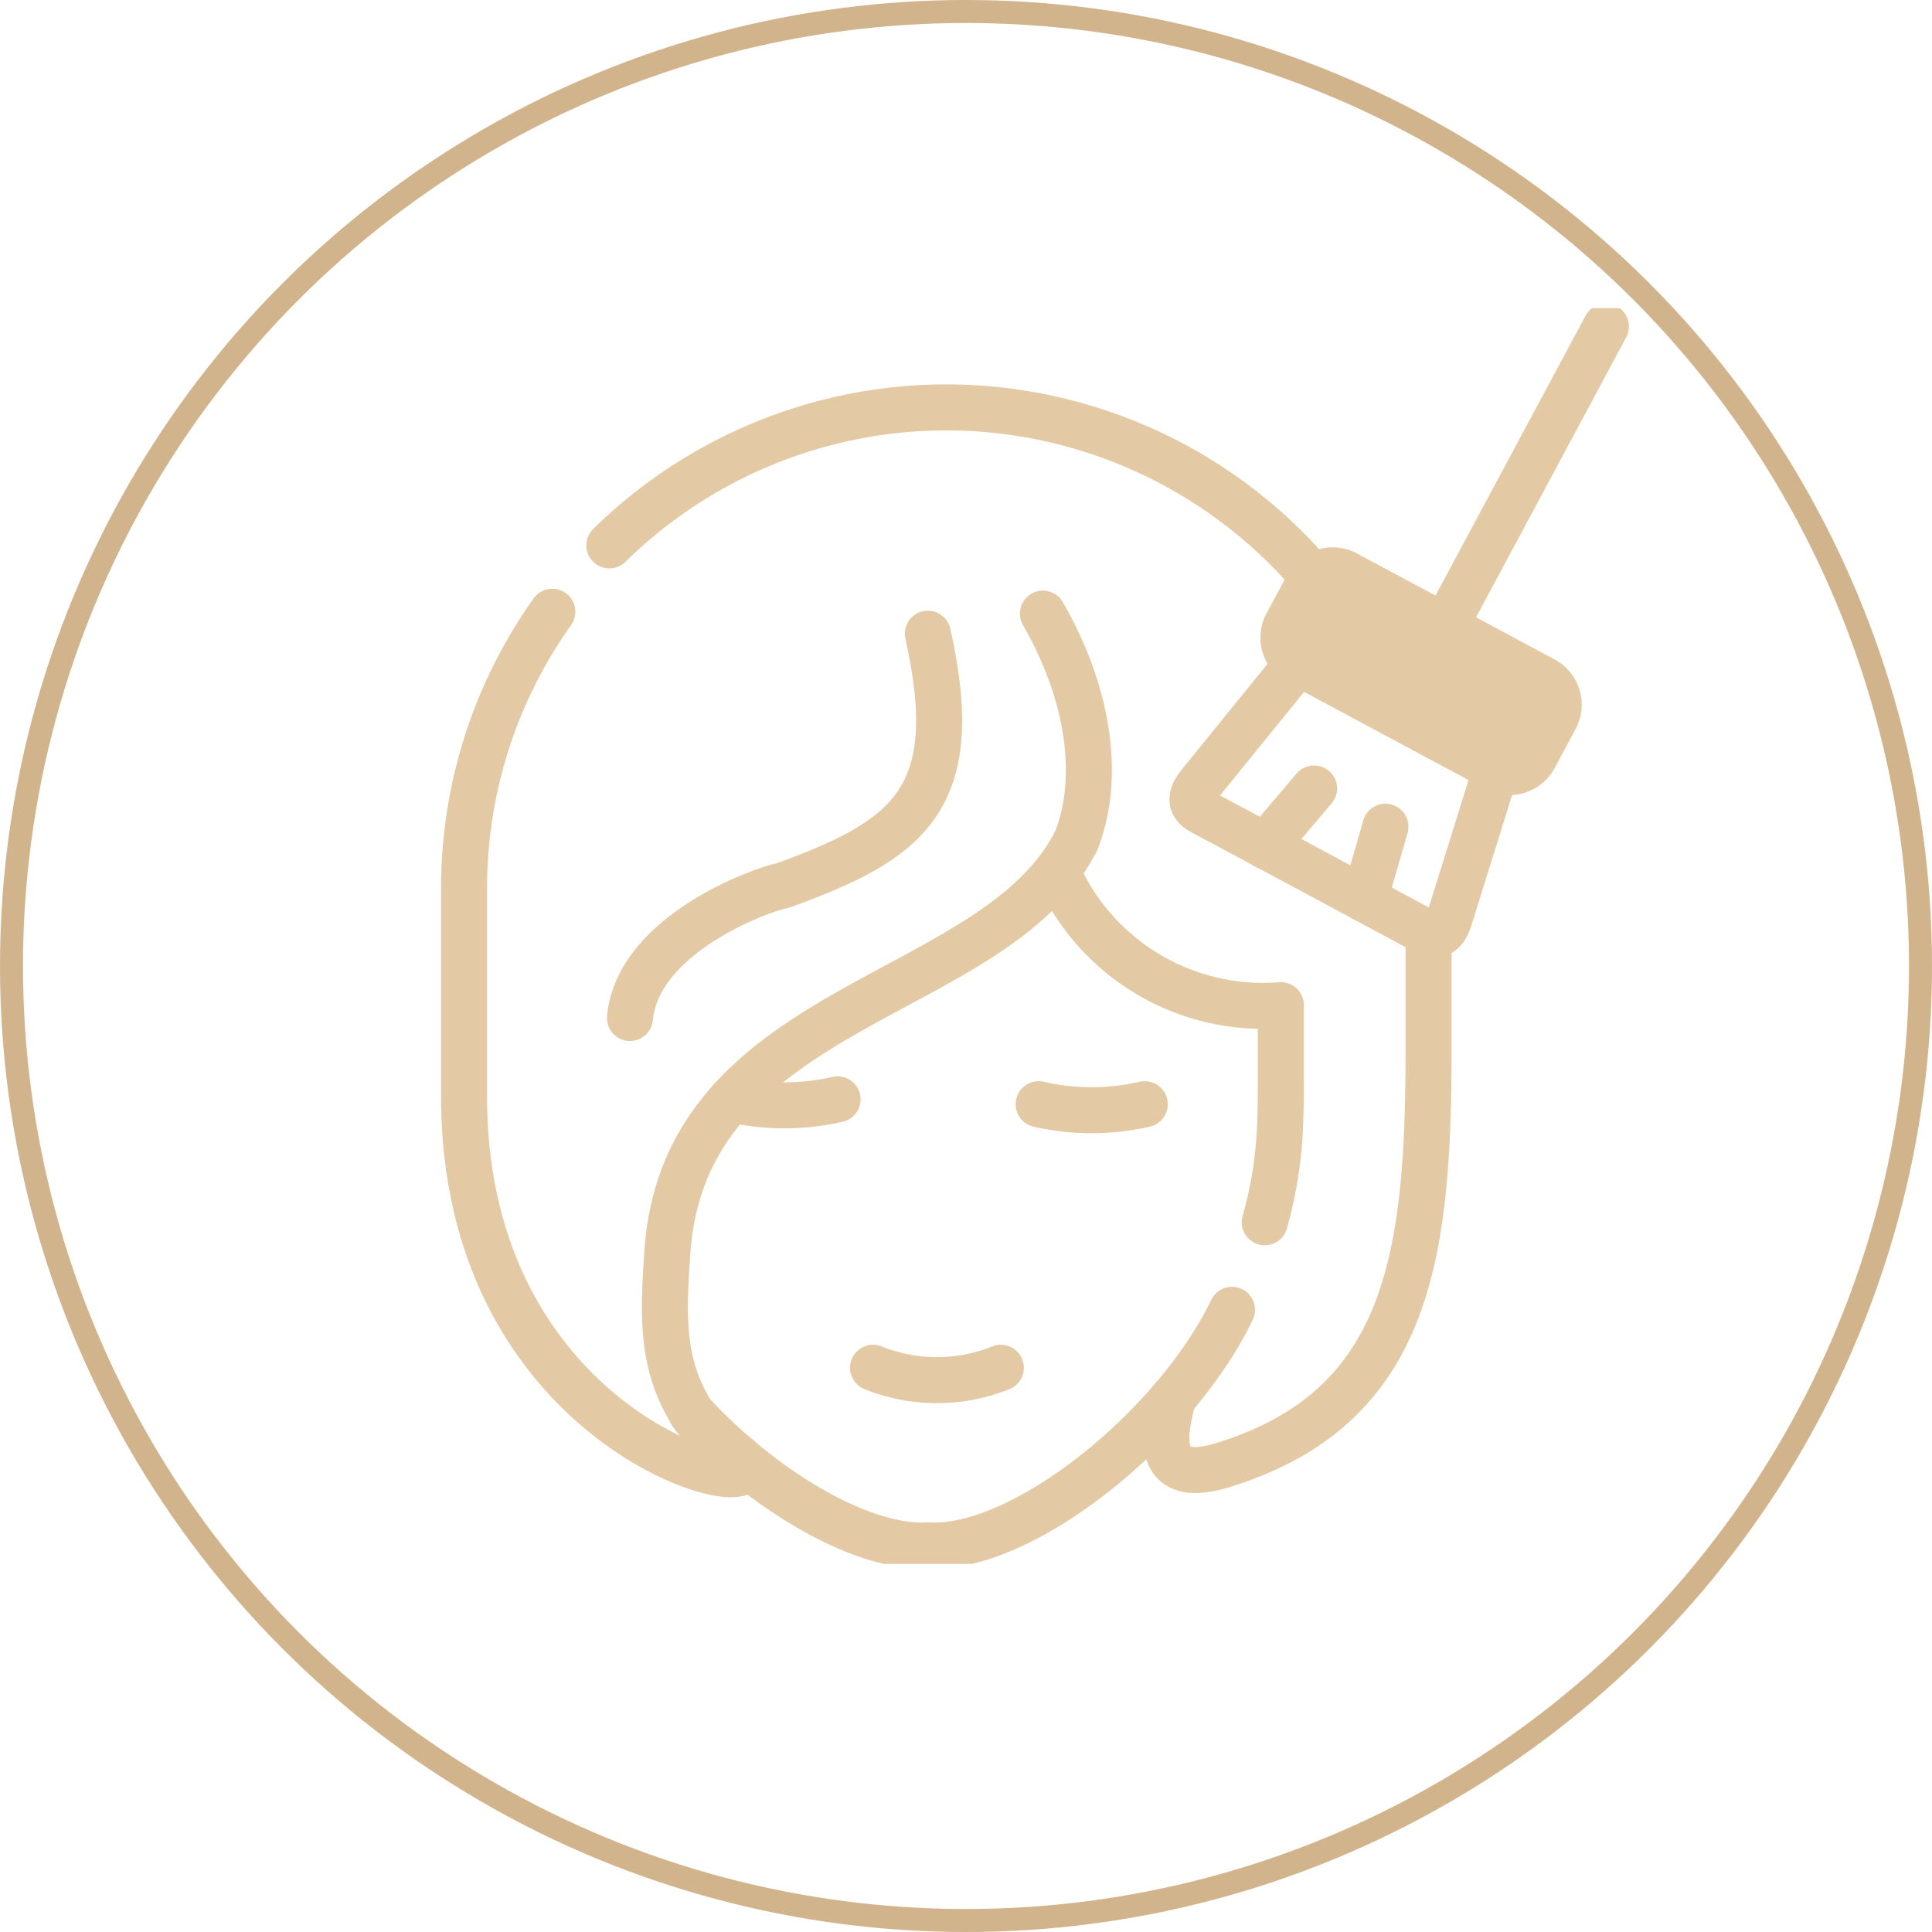 <?xml version="1.0" encoding="UTF-8"?>
<svg xmlns="http://www.w3.org/2000/svg" xmlns:xlink="http://www.w3.org/1999/xlink" width="84" height="84" viewBox="0 0 84 84">
  <defs>
    <clipPath id="clip-path">
      <path id="Tracé_37111" data-name="Tracé 37111" d="M0-682.665H54.6v54.6H0Z" transform="translate(0 682.665)" fill="none"></path>
    </clipPath>
  </defs>
  <g id="Coloration_sans_ammoniaque" data-name="Coloration sans ammoniaque" transform="translate(-3116 -3636)">
    <g id="Ellipse_49" data-name="Ellipse 49" transform="translate(3116 3636)" fill="none" stroke="tan" stroke-width="1">
      <circle cx="42" cy="42" r="42" stroke="none"></circle>
      <circle cx="42" cy="42" r="41.5" fill="none"></circle>
    </g>
    <g id="Search_results_for_Coloration_hair_-_Flaticon-12" data-name="Search results for Coloration hair - Flaticon-12" transform="translate(3133.698 3649.395)">
      <g id="Groupe_18216" data-name="Groupe 18216" transform="translate(0 0.002)" clip-path="url(#clip-path)">
        <path id="Tracé_37099" data-name="Tracé 37099" d="M-270.457-219.346c-2.428,5.065-9.075,10.48-13.215,10.243-2.9.166-7.247-2.452-10.3-5.778m15.91-23.535a9.783,9.783,0,0,0,9.73,5.824c0,3.5.006,4.293-.021,4.791a17.96,17.96,0,0,1-.679,4.647" transform="translate(306.323 262.898)" fill="none" stroke="#e3c9a4" stroke-linecap="round" stroke-linejoin="round" stroke-miterlimit="10" stroke-width="2"></path>
        <path id="Tracé_37100" data-name="Tracé 37100" d="M-16.507-114c1.057-2.625.655-6.273-1.435-9.911" transform="translate(45.588 137.193)" fill="none" stroke="#e3c9a4" stroke-linecap="round" stroke-linejoin="round" stroke-miterlimit="10" stroke-width="2"></path>
        <path id="Tracé_37101" data-name="Tracé 37101" d="M0-192.2c.335-3.63,5.7-5.59,6.666-5.766,5.421-1.976,7.907-3.722,6.285-10.944" transform="translate(9.692 223.064)" fill="none" stroke="#e3c9a4" stroke-linecap="round" stroke-linejoin="round" stroke-miterlimit="10" stroke-width="2"></path>
        <path id="Tracé_37102" data-name="Tracé 37102" d="M0,0A7.454,7.454,0,0,0,5.556,0" transform="translate(20.261 46.072)" fill="none" stroke="#e3c9a4" stroke-linecap="round" stroke-linejoin="round" stroke-miterlimit="10" stroke-width="2"></path>
        <path id="Tracé_37103" data-name="Tracé 37103" d="M0,0A10.327,10.327,0,0,0,4.61,0" transform="translate(14.108 34.4)" fill="none" stroke="#e3c9a4" stroke-linecap="round" stroke-linejoin="round" stroke-miterlimit="10" stroke-width="2"></path>
        <path id="Tracé_37104" data-name="Tracé 37104" d="M0,0A10.34,10.34,0,0,0,4.613,0" transform="translate(27.461 34.612)" fill="none" stroke="#e3c9a4" stroke-linecap="round" stroke-linejoin="round" stroke-miterlimit="10" stroke-width="2"></path>
        <path id="Tracé_37105" data-name="Tracé 37105" d="M-80.526,0l-7,13.052" transform="translate(132.649 0.8)" fill="none" stroke="#e3c9a4" stroke-linecap="round" stroke-linejoin="round" stroke-miterlimit="10" stroke-width="2"></path>
        <path id="Tracé_37106" data-name="Tracé 37106" d="M-130.286-54.748l-8.608-4.616a1.232,1.232,0,0,0-1.659.5l-.916,1.709a1.228,1.228,0,0,0,.5,1.656l8.608,4.616a1.227,1.227,0,0,0,1.659-.5l.916-1.706A1.232,1.232,0,0,0-130.286-54.748Z" transform="translate(179.715 70.908)" fill="none" stroke="#e3c9a4" stroke-linecap="round" stroke-linejoin="round" stroke-miterlimit="10" stroke-width="2"></path>
        <path id="Tracé_37107" data-name="Tracé 37107" d="M-151.956-53.1l-4.3-2.308-4.306-2.308-4.293,5.292c-.323.4-.525.864.08,1.189l4.88,2.615L-155.02-46c.605.326.882-.1,1.033-.593Z" transform="translate(199.311 73.122)" fill="none" stroke="#e3c9a4" stroke-linecap="round" stroke-linejoin="round" stroke-miterlimit="10" stroke-width="2"></path>
        <path id="Tracé_37108" data-name="Tracé 37108" d="M-482.337-262.934v5.016c0,9.033-.845,15.6-8.925,18.1-3.085.959-2.566-1.448-2.176-2.923M-517.955-279.8a20.929,20.929,0,0,1,14.653-6,20.968,20.968,0,0,1,15.962,7.4m-10.329,11.463c-3.51,6.961-16.989,6.912-17.76,17.825-.212,2.984-.255,5.052,1.18,7.234a17.823,17.823,0,0,0,1.905,1.74c2.329,2.354-11.927-.581-11.927-15.7v-9.069a20.705,20.705,0,0,1,3.838-12.007" transform="translate(526.75 290.115)" fill="none" stroke="#e3c9a4" stroke-linecap="round" stroke-linejoin="round" stroke-miterlimit="10" stroke-width="2"></path>
        <path id="Tracé_37109" data-name="Tracé 37109" d="M-10.462,0l-.91,3.15" transform="translate(53.001 22.546)" fill="none" stroke="#e3c9a4" stroke-linecap="round" stroke-linejoin="round" stroke-miterlimit="10" stroke-width="2"></path>
        <path id="Tracé_37110" data-name="Tracé 37110" d="M-24.426,0l-2.124,2.5" transform="translate(63.863 20.884)" fill="none" stroke="#e3c9a4" stroke-linecap="round" stroke-linejoin="round" stroke-miterlimit="10" stroke-width="2"></path>
      </g>
    </g>
    <path id="Tracé_37112" data-name="Tracé 37112" d="M3174.153,3661.057l9.156,4.807-.839,3.052h-1.3l-9.462-4.578.992-2.518Z" fill="#e3c9a4"></path>
  </g>
</svg>
